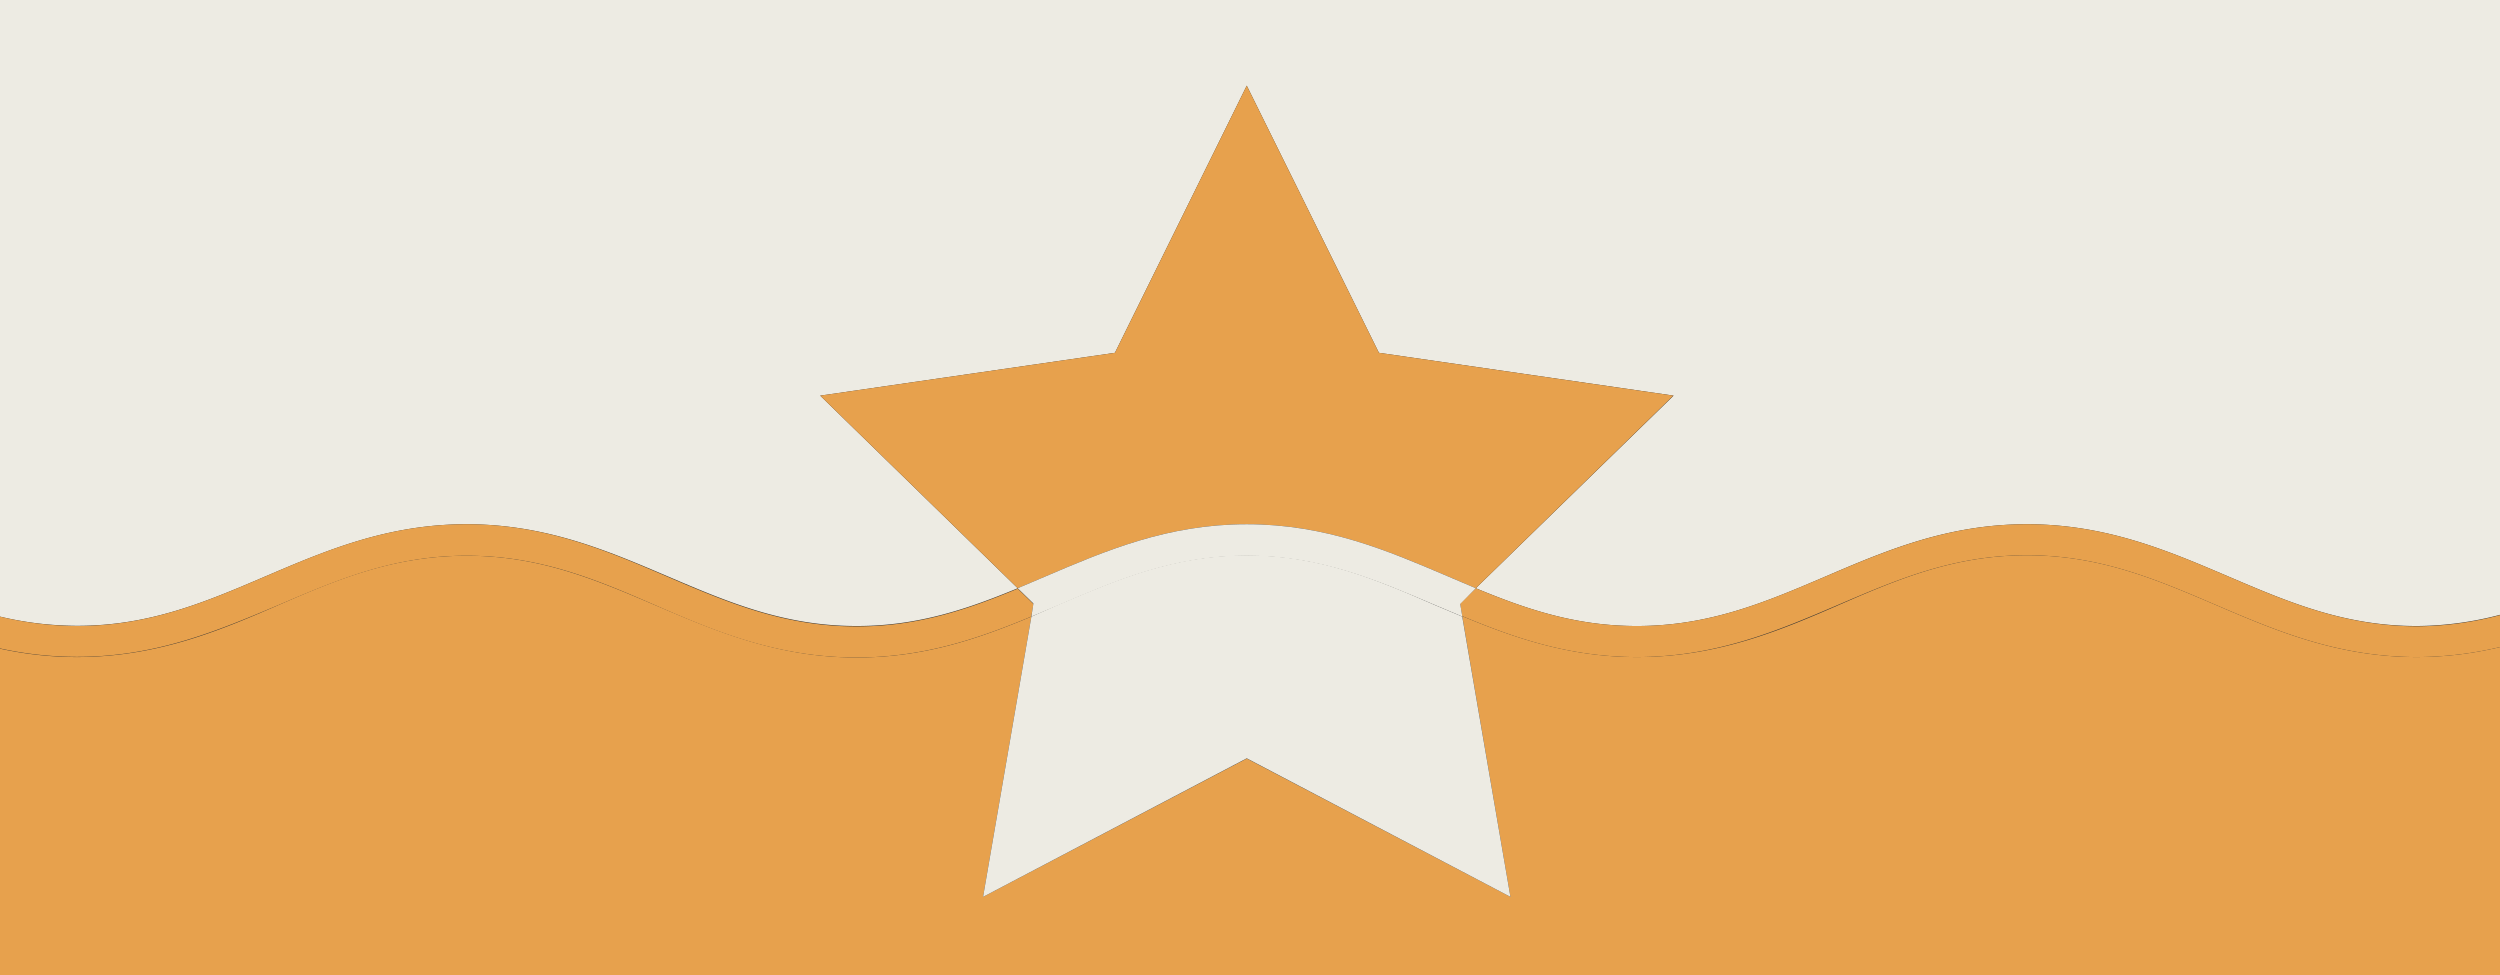 <svg xmlns="http://www.w3.org/2000/svg" viewBox="0 0 223 87"><rect x="0" y="0" width="223" height="87" fill="#333333" stroke="none"/><defs><style>.cls-1{fill:#edebe3;}.cls-2{fill:#e7a14d;}</style></defs><g id="Calque_2" data-name="Calque 2"><g id="Calque_1-2" data-name="Calque 1"><path class="cls-1" d="M23.68,51.41c5.34-2.28,10.87-4.65,17.94-4.65s12.6,2.37,17.94,4.65,10.35,4.43,16.86,4.43c5.49,0,9.92-1.53,14.36-3.37L73.16,35.29l26.29-3.82L111.21,7.64,123,31.47l26.29,3.82L131.64,52.47c4.44,1.84,8.87,3.37,14.36,3.37,6.51,0,11.54-2.15,16.86-4.43s10.86-4.65,17.94-4.65,12.6,2.37,17.94,4.65,10.34,4.43,16.85,4.43a29.87,29.87,0,0,0,7.41-1V0H0V55a29.91,29.91,0,0,0,6.83.82C13.34,55.84,18.36,53.69,23.68,51.41Z"/><path class="cls-2" d="M215.59,58.61c-7.08,0-12.6-2.36-17.94-4.65s-10.34-4.43-16.85-4.43S169.26,51.68,163.94,54,153.08,58.61,146,58.61c-6,0-10.94-1.72-15.57-3.65L134.73,80,111.21,67.66,87.69,80,92,55c-4.63,1.93-9.53,3.65-15.57,3.65-7.08,0-12.6-2.36-17.94-4.65s-10.35-4.43-16.86-4.43S30.09,51.68,24.77,54,13.91,58.61,6.83,58.61A32,32,0,0,1,0,57.86V87H223V57.72A32.13,32.13,0,0,1,215.59,58.61Z"/><path class="cls-2" d="M111.21,46.76c7.08,0,12.6,2.37,17.94,4.65l2.49,1.06,17.62-17.18L123,31.47,111.21,7.64,99.45,31.47,73.16,35.29,90.78,52.47l2.49-1.06C98.61,49.13,104.13,46.76,111.21,46.76Z"/><path class="cls-1" d="M111.21,49.53c-6.51,0-11.53,2.15-16.85,4.43L92,55,87.69,80l23.52-12.36L134.73,80,130.43,55l-2.37-1C122.74,51.68,117.72,49.53,111.21,49.53Z"/><path class="cls-2" d="M198.74,51.41c-5.34-2.28-10.87-4.65-17.94-4.65s-12.6,2.37-17.94,4.65S152.51,55.84,146,55.84c-5.49,0-9.92-1.53-14.36-3.37l-1.4,1.36.19,1.13c4.63,1.93,9.53,3.65,15.57,3.65,7.08,0,12.6-2.36,17.94-4.65s10.35-4.43,16.86-4.43,11.53,2.15,16.85,4.43,10.86,4.65,17.94,4.65a32.13,32.13,0,0,0,7.41-.89V54.87a29.87,29.87,0,0,1-7.41,1C209.08,55.84,204.06,53.69,198.74,51.41Z"/><path class="cls-2" d="M24.77,54c5.32-2.28,10.34-4.43,16.85-4.43S53.16,51.68,58.48,54s10.86,4.65,17.94,4.65c6,0,10.94-1.72,15.57-3.65l.19-1.13-1.4-1.36c-4.44,1.84-8.87,3.37-14.36,3.37-6.51,0-11.54-2.15-16.86-4.43S48.7,46.76,41.62,46.76,29,49.13,23.68,51.41,13.34,55.84,6.83,55.84A29.91,29.91,0,0,1,0,55v2.84a32,32,0,0,0,6.83.75C13.91,58.61,19.43,56.25,24.77,54Z"/><path class="cls-1" d="M131.64,52.47l-2.49-1.06c-5.34-2.28-10.86-4.65-17.94-4.65s-12.6,2.37-17.94,4.65l-2.49,1.06,1.4,1.36L92,55l2.37-1c5.32-2.28,10.34-4.43,16.85-4.43s11.53,2.15,16.85,4.43l2.37,1-.19-1.13Z"/></g></g></svg>